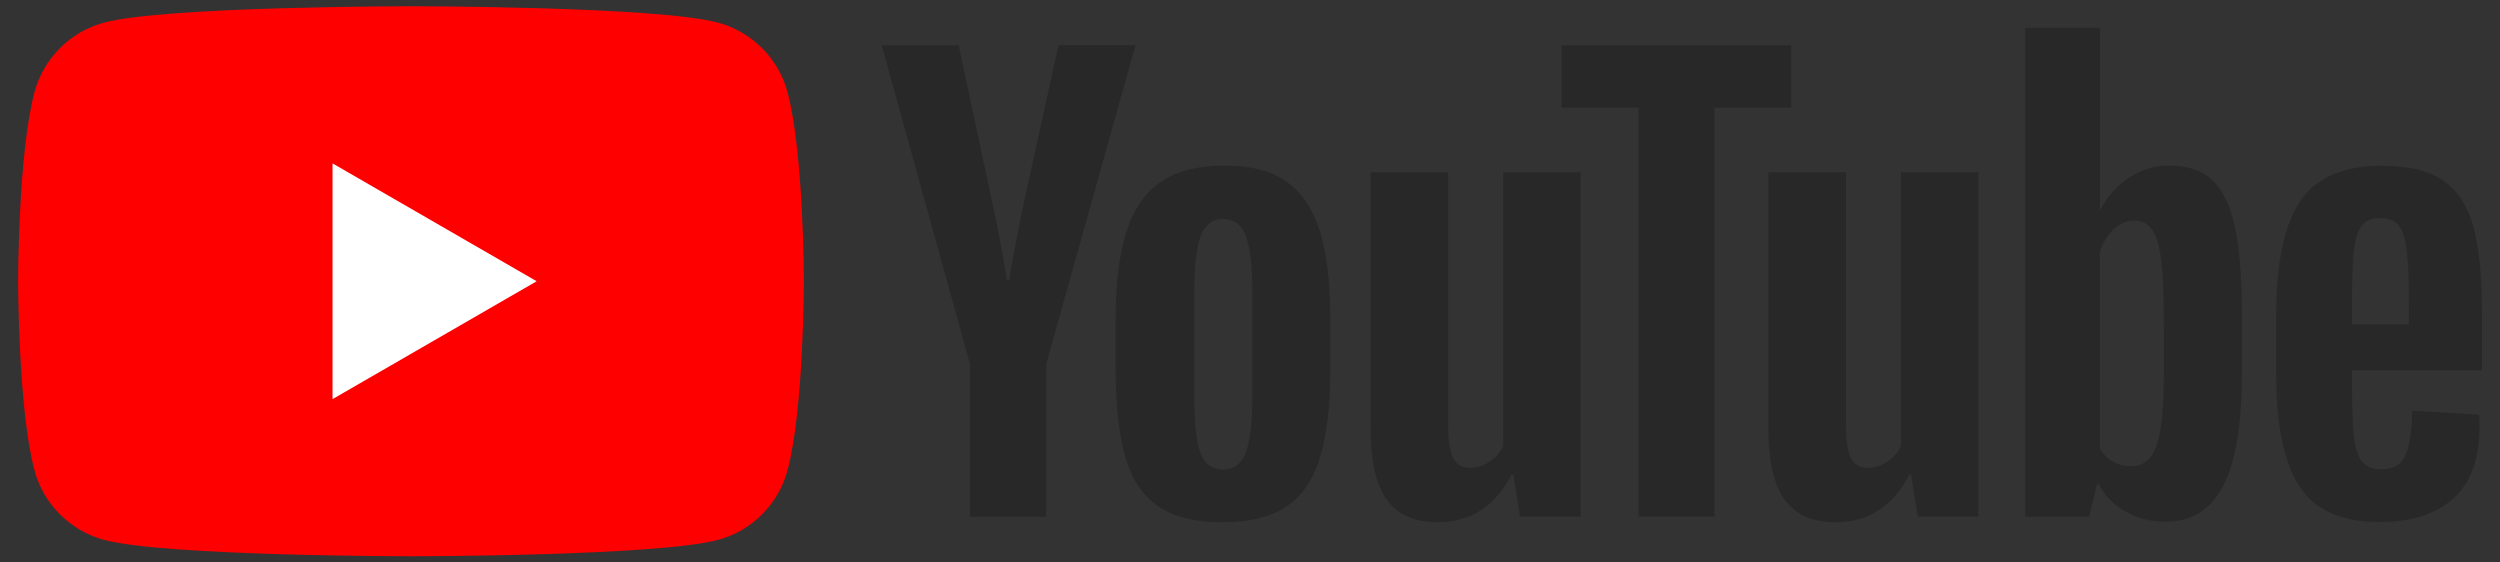 <svg width="80" height="18" viewBox="0 0 80 18" fill="none" xmlns="http://www.w3.org/2000/svg">
<rect x="0" y="0" width="80" height="18" fill="#333333" stroke="none"/>
<path d="M25.2 2.948C24.912 1.868 24.06 1.016 22.976 0.724C21.016 0.2 13.152 0.2 13.152 0.2C13.152 0.2 5.292 0.2 3.328 0.724C2.248 1.012 1.396 1.864 1.104 2.948C0.58 4.908 0.58 9 0.58 9C0.58 9 0.58 13.092 1.104 15.052C1.392 16.132 2.244 16.984 3.328 17.276C5.292 17.8 13.152 17.8 13.152 17.8C13.152 17.8 21.016 17.8 22.976 17.276C24.056 16.988 24.908 16.136 25.2 15.052C25.724 13.092 25.724 9 25.724 9C25.724 9 25.724 4.908 25.2 2.948Z" fill="#FF0000"/>
<path d="M10.641 12.772L17.173 9L10.641 5.228V12.772Z" fill="white"/>
<path d="M37.077 16.212C36.581 15.876 36.225 15.356 36.017 14.648C35.809 13.94 35.701 13 35.701 11.824V10.224C35.701 9.036 35.821 8.084 36.061 7.364C36.301 6.644 36.677 6.12 37.185 5.792C37.693 5.464 38.361 5.296 39.189 5.296C40.005 5.296 40.657 5.464 41.149 5.8C41.641 6.136 42.001 6.66 42.229 7.372C42.457 8.084 42.569 9.036 42.569 10.22V11.82C42.569 12.996 42.457 13.94 42.237 14.652C42.017 15.364 41.657 15.888 41.157 16.216C40.661 16.544 39.985 16.712 39.133 16.712C38.261 16.716 37.573 16.548 37.077 16.212ZM39.865 14.484C40.001 14.124 40.073 13.536 40.073 12.724V9.288C40.073 8.496 40.005 7.92 39.865 7.552C39.729 7.188 39.485 7.004 39.137 7.004C38.801 7.004 38.565 7.188 38.425 7.552C38.289 7.916 38.217 8.496 38.217 9.288V12.724C38.217 13.54 38.281 14.128 38.413 14.484C38.545 14.844 38.785 15.024 39.133 15.024C39.485 15.024 39.725 14.844 39.865 14.484Z" fill="#282828"/>
<path d="M75.266 11.852V12.408C75.266 13.116 75.286 13.644 75.33 14C75.37 14.352 75.458 14.612 75.59 14.772C75.722 14.932 75.926 15.016 76.202 15.016C76.574 15.016 76.83 14.872 76.966 14.584C77.102 14.296 77.178 13.816 77.19 13.144L79.33 13.268C79.342 13.364 79.346 13.496 79.346 13.664C79.346 14.684 79.066 15.444 78.51 15.948C77.954 16.452 77.166 16.704 76.146 16.704C74.922 16.704 74.066 16.32 73.574 15.552C73.082 14.784 72.838 13.6 72.838 11.992V10.068C72.838 8.412 73.094 7.208 73.602 6.444C74.11 5.684 74.982 5.304 76.218 5.304C77.07 5.304 77.722 5.46 78.178 5.772C78.634 6.084 78.954 6.568 79.142 7.228C79.326 7.888 79.422 8.8 79.422 9.96V11.848H75.266V11.852ZM75.582 7.212C75.458 7.368 75.374 7.624 75.33 7.976C75.286 8.328 75.266 8.868 75.266 9.584V10.376H77.082V9.584C77.082 8.876 77.058 8.34 77.01 7.976C76.962 7.612 76.874 7.352 76.75 7.204C76.626 7.056 76.43 6.98 76.166 6.98C75.902 6.976 75.706 7.056 75.582 7.212Z" fill="#282828"/>
<path d="M31.037 11.644L28.213 1.448H30.677L31.665 6.068C31.917 7.208 32.101 8.176 32.221 8.98H32.293C32.377 8.404 32.561 7.44 32.849 6.084L33.873 1.444H36.337L33.481 11.644V16.536H31.037V11.644Z" fill="#282828"/>
<path d="M50.581 5.512V16.532H48.641L48.425 15.184H48.373C47.845 16.204 47.053 16.712 46.001 16.712C45.269 16.712 44.729 16.472 44.381 15.992C44.033 15.512 43.861 14.764 43.861 13.744V5.512H46.341V13.604C46.341 14.096 46.393 14.448 46.501 14.656C46.609 14.864 46.789 14.972 47.041 14.972C47.257 14.972 47.465 14.908 47.661 14.776C47.857 14.644 48.005 14.476 48.101 14.272V5.512H50.581Z" fill="#282828"/>
<path d="M63.31 5.512V16.532H61.37L61.154 15.184H61.102C60.574 16.204 59.782 16.712 58.73 16.712C57.998 16.712 57.458 16.472 57.11 15.992C56.762 15.512 56.59 14.764 56.59 13.744V5.512H59.07V13.604C59.07 14.096 59.122 14.448 59.23 14.656C59.338 14.864 59.518 14.972 59.77 14.972C59.986 14.972 60.194 14.908 60.39 14.776C60.586 14.644 60.734 14.476 60.83 14.272V5.512H63.31Z" fill="#282828"/>
<path d="M57.325 3.444H54.861V16.532H52.433V3.444H49.969V1.448H57.321V3.444H57.325Z" fill="#282828"/>
<path d="M71.521 7.276C71.369 6.58 71.129 6.076 70.793 5.764C70.457 5.452 69.997 5.296 69.409 5.296C68.953 5.296 68.529 5.424 68.133 5.684C67.737 5.94 67.433 6.28 67.217 6.7H67.197V0.892H64.805V16.536H66.853L67.105 15.492H67.157C67.349 15.864 67.637 16.156 68.021 16.372C68.405 16.588 68.829 16.696 69.297 16.696C70.137 16.696 70.753 16.308 71.149 15.536C71.545 14.764 71.741 13.556 71.741 11.912V10.168C71.745 8.936 71.669 7.972 71.521 7.276ZM69.245 11.772C69.245 12.576 69.213 13.204 69.145 13.66C69.081 14.116 68.969 14.44 68.813 14.632C68.657 14.824 68.449 14.92 68.185 14.92C67.981 14.92 67.793 14.872 67.617 14.776C67.445 14.68 67.301 14.536 67.193 14.344V8.084C67.277 7.784 67.421 7.54 67.625 7.348C67.829 7.156 68.049 7.06 68.289 7.06C68.541 7.06 68.737 7.16 68.873 7.356C69.009 7.552 69.105 7.888 69.161 8.352C69.213 8.82 69.241 9.484 69.241 10.348V11.772H69.245Z" fill="#282828"/>
</svg>
